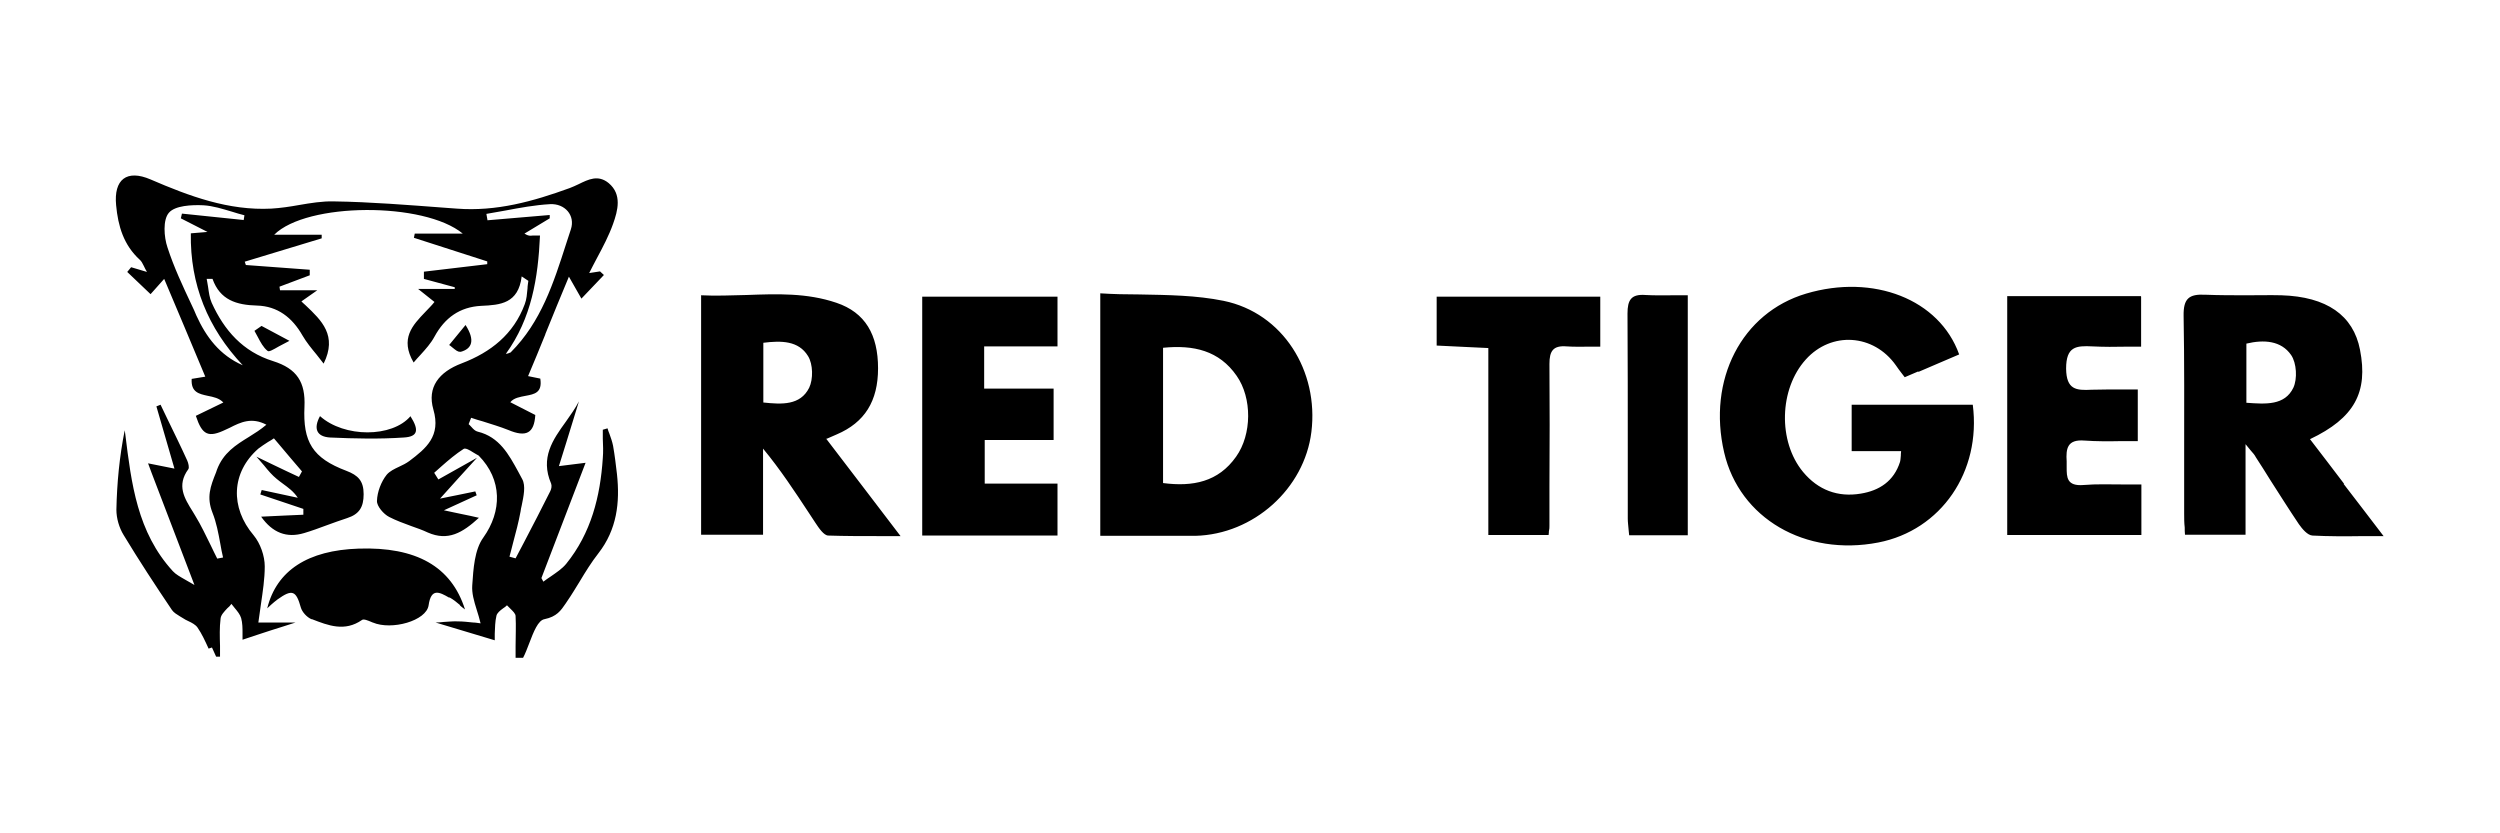 <?xml version="1.0" encoding="UTF-8"?>
<svg id="Layer_1" data-name="Layer 1" xmlns="http://www.w3.org/2000/svg" width="90" height="30" viewBox="0 0 90 30">
  <defs>
    <style>
      .cls-1 {
        fill-rule: evenodd;
      }

      .cls-1, .cls-2 {
        stroke-width: 0px;
      }

      .cls-2 {
        fill: none;
      }
    </style>
  </defs>
  <rect class="cls-2" width="90" height="30"/>
  <path class="cls-1" d="m7.51,23.35h0c-.12-.26-.24-.53-.4-.76-.07-.1-.2-.17-.33-.23-.07-.03-.14-.07-.2-.11-.03-.02-.07-.04-.1-.06-.11-.07-.22-.13-.29-.23-.6-.89-1.19-1.79-1.74-2.7-.16-.26-.26-.6-.26-.91.02-.96.11-1.91.3-2.86l.02.14c.22,1.78.43,3.53,1.71,4.93.11.12.26.2.45.31.1.06.21.12.33.19-.54-1.41-1.02-2.67-1.54-4.03h0s-.13-.35-.13-.35l.95.19-.65-2.24.15-.06c.08.17.16.33.24.5h0s0,0,0,0h0c.24.5.49,1,.72,1.51.04.09.08.25.04.31-.43.59-.14,1.05.16,1.53.03.05.06.1.09.15.21.34.38.71.56,1.07.08.16.15.32.23.47l.21-.04c-.04-.16-.07-.33-.1-.5-.07-.38-.14-.76-.28-1.11-.22-.56-.08-.94.13-1.46l.03-.09c.23-.61.68-.89,1.15-1.18.21-.13.43-.27.63-.44-.53-.28-.93-.09-1.32.11-.04.02-.08.04-.13.06-.64.31-.86.21-1.09-.49.31-.15.62-.3.99-.48-.15-.16-.36-.2-.56-.24-.32-.07-.61-.13-.58-.61l.49-.08c-.5-1.2-.99-2.36-1.48-3.52l-.49.55-.84-.8.14-.17.57.17c-.05-.08-.08-.15-.11-.21-.05-.1-.09-.18-.15-.23-.58-.53-.78-1.21-.85-1.96-.09-.93.38-1.3,1.24-.93,1.39.6,2.81,1.13,4.35,1.05.33-.02.67-.07,1-.13.41-.07.83-.14,1.24-.13,1.34.02,2.68.13,4.02.23l.41.03c1.43.11,2.75-.26,4.07-.74.11-.04.21-.09.32-.14.35-.17.7-.35,1.08-.04.49.41.33.99.16,1.47-.15.42-.36.82-.58,1.23h0s0,0,0,0h0s0,0,0,0h0s0,0,0,0h0s0,0,0,0h0c-.09.18-.19.35-.28.54l.39-.06.14.13-.81.85-.45-.79c-.29.69-.57,1.38-.85,2.07h0s0,.01,0,.01c-.2.5-.41,1-.62,1.5l.44.09c.08.51-.21.56-.53.62-.2.04-.42.07-.55.23l.9.46c-.04.66-.33.81-.97.54-.3-.12-.61-.21-.92-.31h0c-.14-.04-.28-.08-.42-.13l-.09.23s.07.06.1.1c.07.08.14.15.23.17.78.19,1.12.83,1.45,1.43.05.1.1.19.15.28.13.24.05.61-.02.95-.02.07-.03.14-.04.21-.07.38-.17.76-.27,1.13h0c-.04.17-.09.34-.13.5l.22.06c.1-.19.2-.38.3-.57h0s0,0,0,0h0s0,0,0,0h0s0,0,0,0h0s0,0,0,0c.32-.61.64-1.23.95-1.85.04-.08.06-.19.03-.27-.4-.93.06-1.58.53-2.23.17-.24.34-.48.47-.73l-.19.62h0c-.17.55-.34,1.11-.53,1.71l.96-.12c-.56,1.46-1.07,2.8-1.59,4.15h0s.07.13.07.13c.09-.07.18-.13.27-.19.2-.14.4-.27.55-.45.9-1.11,1.23-2.43,1.32-3.81.02-.23.01-.47,0-.7h0c0-.11,0-.21,0-.32l.17-.05c.02.07.04.13.07.2h0s0,0,0,0h0c.05.14.1.28.13.43.06.34.1.68.14,1.02.11,1.02,0,1.99-.67,2.85-.25.32-.46.66-.67,1.01-.15.24-.29.48-.45.71-.02.03-.04.06-.06.09-.17.25-.32.47-.76.56-.23.04-.39.45-.55.87-.07.18-.14.37-.22.52h-.27c0-.14,0-.28,0-.42,0-.36.02-.72,0-1.08,0-.09-.1-.18-.19-.27-.04-.04-.08-.08-.12-.12-.04.04-.09.08-.14.11-.11.08-.22.17-.24.27-.05.21-.05.43-.06.64h0c0,.08,0,.17,0,.24l-2.13-.64c.11,0,.2-.01.29-.02.19-.01.36-.03.52-.02.17,0,.35.02.54.04.09,0,.17.02.27.03-.04-.17-.09-.33-.14-.49-.1-.32-.18-.6-.16-.88h0c.04-.59.08-1.28.4-1.72.67-.94.69-2.08-.17-2.95-.06-.03-.12-.07-.19-.11-.14-.09-.28-.17-.35-.13-.28.18-.54.4-.79.62-.09.08-.18.16-.27.24l.15.24,1.39-.78c-.44.48-.88.97-1.33,1.47.21-.04.42-.09.64-.13.21-.04.42-.09.63-.13l.05.14-1.18.54c.25.05.45.1.66.14h0c.2.04.39.08.6.13-.59.54-1.11.85-1.84.53-.19-.09-.39-.16-.59-.23h0c-.27-.1-.55-.2-.8-.33-.2-.1-.45-.39-.44-.58.01-.32.15-.69.35-.94.11-.13.28-.21.45-.29.13-.06.25-.12.36-.2.61-.46,1.15-.9.87-1.86-.23-.8.2-1.35,1.02-1.66,1.05-.4,1.87-1.05,2.27-2.13.07-.18.08-.37.1-.57h0c0-.09.02-.18.03-.27l-.24-.16c-.12.98-.77,1.03-1.46,1.06-.77.04-1.31.43-1.68,1.11-.13.24-.31.44-.5.65h0c-.08.09-.17.18-.25.28-.5-.86-.04-1.34.42-1.82.11-.12.23-.23.33-.36l-.59-.47h1.32v-.06l-1.11-.3v-.26s2.28-.27,2.28-.27v-.1s-2.64-.85-2.64-.85l.03-.15h1.73c-1.39-1.15-5.62-1.13-6.79.04h1.71v.13s-2.77.84-2.77.84l.04.12,2.3.17v.2l-1.09.41.02.13h1.34l-.57.4s.1.1.15.14c.58.55,1.15,1.09.65,2.1-.08-.11-.17-.21-.25-.32h0c-.19-.23-.37-.45-.51-.69-.37-.65-.9-1.06-1.64-1.08-.74-.02-1.33-.2-1.6-.96,0,0-.03,0-.08,0-.03,0-.08,0-.13,0,.02.09.03.19.05.29.03.2.05.39.13.57.45.99,1.12,1.76,2.21,2.1.86.27,1.17.76,1.13,1.64-.06,1.27.29,1.85,1.51,2.31.42.16.62.36.62.84,0,.47-.16.72-.59.86-.25.08-.49.17-.74.26h0s0,0,0,0h0c-.27.1-.54.2-.81.28-.63.19-1.14-.01-1.55-.59.28-.01.56-.03.84-.04h0c.23-.01.46-.02.68-.03v-.21s-1.55-.52-1.55-.52l.05-.16,1.3.28c-.15-.23-.35-.37-.54-.51-.08-.06-.15-.11-.22-.17-.16-.13-.3-.29-.46-.49h0c-.08-.09-.17-.2-.27-.31l.58.28c.35.17.65.31.95.45l.11-.2c-.28-.32-.55-.65-.84-.99h0s0,0,0,0h0s0,0,0,0l-.17-.2c-.07.05-.14.09-.21.13-.13.08-.24.16-.35.24-.98.86-1.02,2.12-.17,3.12.24.29.4.74.4,1.12,0,.45-.07.9-.14,1.38-.03.21-.06.42-.09.64h1.34c-.29.09-.58.19-.88.28h0c-.33.11-.68.22-1.03.34,0-.07,0-.15,0-.23,0-.18,0-.37-.05-.55-.04-.13-.13-.24-.23-.36-.04-.05-.08-.1-.12-.15-.04.06-.09.11-.15.16-.11.12-.23.24-.24.37-.04.32-.03.65-.02.98h0c0,.13,0,.26,0,.39h-.14c-.05-.11-.1-.22-.15-.33h0Zm10.8-10.63h0s-.06.01-.1.02c.93-1.29,1.16-2.73,1.23-4.26-.03,0-.06,0-.08,0-.06,0-.11,0-.17,0h-.01s-.01,0-.01,0h0c-.08.01-.15.02-.29-.07l.91-.55v-.12s-2.24.19-2.24.19l-.04-.23c.23-.04.46-.08.68-.12h0c.53-.1,1.07-.2,1.61-.23.53-.03.92.4.75.91-.06.17-.11.35-.17.52h0s0,0,0,0c-.45,1.4-.9,2.81-1.99,3.9-.02.02-.04.02-.08.03h0Zm-9.54-4.78l.03-.19c-.15-.04-.3-.08-.45-.13h0s0,0,0,0c-.34-.1-.68-.21-1.03-.23-.42-.02-1.02.01-1.24.27-.22.25-.18.87-.05,1.25.23.71.55,1.39.87,2.07h0s0,0,0,0h0s0,0,0,0h0s0,0,0,0h0s0,0,0,0h0s0,0,0,0h0c.06.13.12.25.17.38.35.77.84,1.43,1.67,1.79-1.26-1.34-1.9-2.91-1.87-4.75l.6-.05-.96-.49.04-.17,2.22.23h0Zm60.29,5.43h0s-.49.21-.49.21c-.03-.04-.07-.09-.1-.13h0s0,0,0,0c-.08-.1-.15-.2-.22-.3-.8-1.13-2.32-1.23-3.24-.21-.96,1.06-1.01,2.95-.1,4.05.54.65,1.25.92,2.08.78.67-.11,1.19-.45,1.41-1.14.02-.07.02-.14.03-.23h0s0-.1.01-.16h-1.78v-1.67h4.36c.31,2.41-1.14,4.52-3.4,4.96-2.63.51-5-.87-5.55-3.24-.61-2.62.63-5.03,2.95-5.72,2.42-.72,4.8.2,5.51,2.19h0c-.48.21-.97.41-1.47.63h0Zm-29.45-2.8v8.72c.38,0,.74,0,1.11,0h0c.78,0,1.55,0,2.31,0,2.1-.05,3.93-1.7,4.18-3.74.27-2.19-1.02-4.28-3.16-4.72-.98-.2-2-.21-3.04-.23-.47,0-.93-.01-1.4-.04Zm2.26,6.82v-4.87h0c1.1-.11,2.02.1,2.65,1.01.56.8.55,2.11-.02,2.91-.64.91-1.56,1.09-2.63.95Zm-12.13-1.6c.89,1.17,1.74,2.27,2.68,3.51-.26,0-.5,0-.74,0h0c-.66,0-1.26,0-1.86-.02-.16,0-.34-.27-.46-.45-.08-.12-.15-.23-.23-.35h0c-.52-.79-1.04-1.58-1.66-2.33v3.1h-2.23v-8.62c.55.03,1.09,0,1.64-.01,1.09-.04,2.17-.08,3.23.28,1.04.35,1.5,1.15,1.5,2.36,0,1.18-.48,1.95-1.49,2.38h0s0,0,0,0c-.1.04-.21.09-.39.17Zm-2.26-1.3c.66.07,1.33.11,1.65-.53.15-.31.14-.85-.04-1.14-.34-.56-.97-.56-1.61-.48v2.15h0Zm56.91,2.93c-.42-.55-.82-1.08-1.23-1.61,1.6-.76,2.1-1.69,1.8-3.22-.24-1.24-1.2-1.91-2.83-1.96-.41-.01-.82,0-1.23,0-.5,0-1.01,0-1.51-.02-.59-.03-.79.14-.78.76.03,1.66.02,3.31.02,4.97h0c0,.72,0,1.43,0,2.15,0,.17,0,.33.02.5,0,.08,0,.17.01.26h2.18v-3.26c.07.09.13.16.18.22.09.1.15.17.19.25.18.27.35.55.52.82h0c.34.53.68,1.07,1.03,1.59.12.17.31.4.49.41.59.03,1.17.03,1.82.02.24,0,.49,0,.74,0-.5-.66-.98-1.28-1.44-1.88Zm-3.52-2.92h0v-2.13c.63-.15,1.25-.11,1.61.41.2.29.23.86.08,1.18-.31.64-.99.59-1.68.54Zm-42.8,2.92v1.86h-4.87v-8.6h4.87v1.79h-2.64v1.52h2.5v1.85h-2.48v1.57h2.62Zm39-6.76h-4.81v8.6h4.83v-1.82c-.22,0-.44,0-.66,0h0c-.48,0-.95-.02-1.42.02-.61.05-.61-.28-.61-.64h0c0-.07,0-.14,0-.21-.03-.46.02-.8.64-.75.43.03.87.03,1.32.02.2,0,.4,0,.6,0v-1.86c-.18,0-.35,0-.52,0-.39,0-.76,0-1.14.01-.56.03-.91,0-.92-.76,0-.8.36-.83.95-.8.41.02.81.02,1.22.01.18,0,.35,0,.53,0v-1.8Zm-23.48,1.87l-.84-.04c-.34-.02-.68-.03-1.03-.05v-1.76h5.89v1.8c-.12,0-.25,0-.37,0-.28,0-.56.01-.84-.01-.49-.04-.62.17-.62.63.01,1.47.01,2.94,0,4.42h0c0,.47,0,.94,0,1.41,0,.06,0,.12-.02.2h0s0,.08-.01.13h-2.17v-6.73Zm7.17,6.74v-8.64c-.16,0-.33,0-.48,0-.35,0-.7.01-1.04-.01-.52-.04-.65.18-.65.67.01,1.64.01,3.28.01,4.92h0c0,.82,0,1.64,0,2.46,0,.13.02.26.03.4,0,.07.02.13.02.2h2.1Zm-44.19,2.52h0c-.13-.11-.24-.2-.38-.28h-.03c-.33-.19-.64-.36-.73.28-.08.56-1.33.91-2.01.62-.01,0-.03-.01-.05-.02-.12-.05-.28-.12-.34-.07-.62.43-1.21.2-1.8-.03h-.02c-.16-.07-.33-.25-.38-.42-.17-.61-.31-.67-.84-.29-.08.06-.15.12-.23.19h0s-.09.08-.14.13c.34-1.37,1.47-2.09,3.29-2.15,2.07-.07,3.34.64,3.83,2.19h0c-.07-.05-.13-.1-.19-.15Zm-1.79-6.81c-.66.78-2.39.78-3.26,0-.24.44-.13.74.36.77.89.04,1.78.06,2.66,0,.51-.03.55-.27.24-.76Zm-5.37-3.25l1.01.54c-.14.07-.27.14-.38.2h0c-.21.12-.36.21-.41.16-.15-.12-.25-.31-.35-.5-.04-.08-.08-.15-.12-.22l.26-.18Zm7.16.94c.43-.11.54-.42.19-.97l-.59.72s.09.06.13.1c.1.08.19.16.27.14Z"/>
</svg>